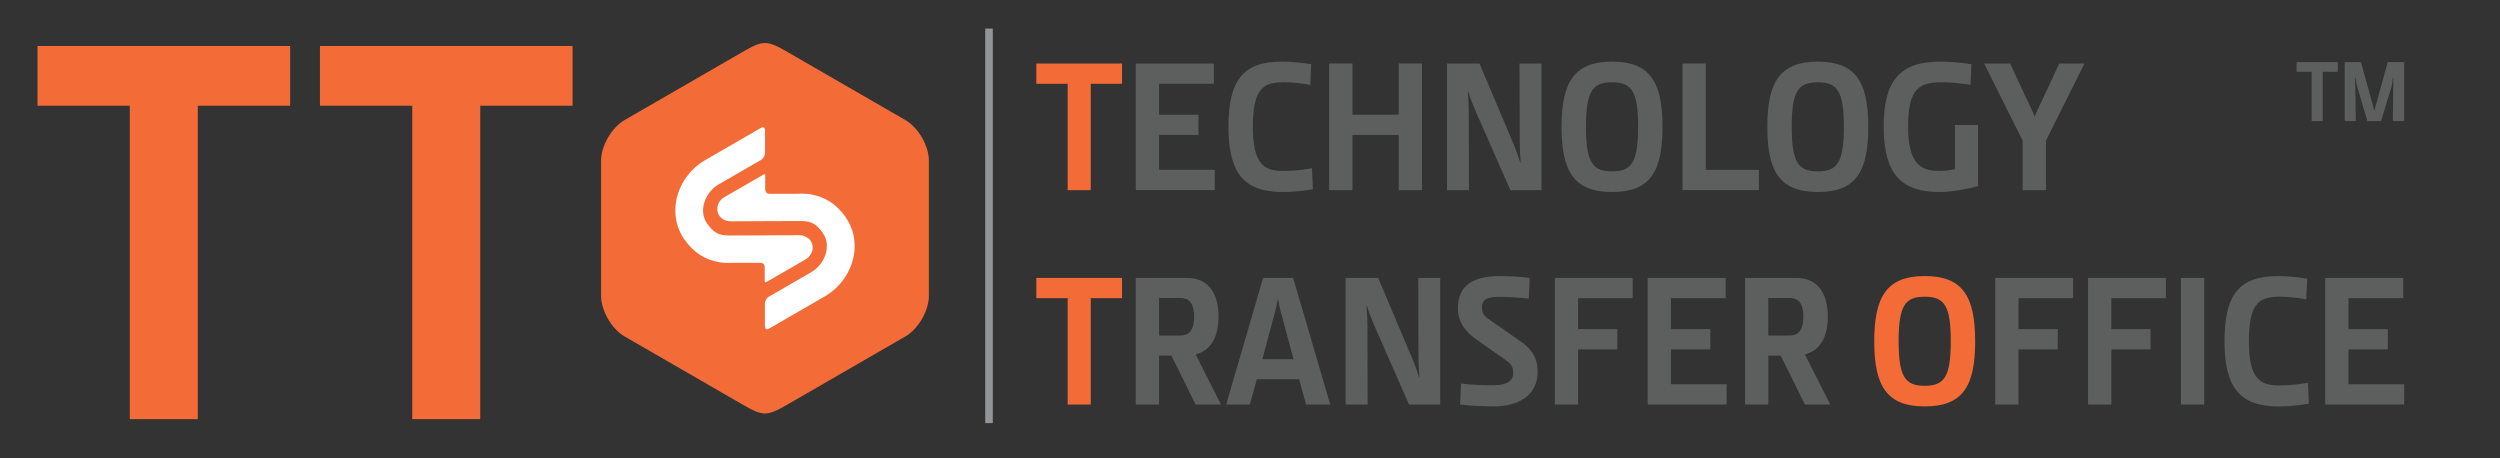 <?xml version="1.0" encoding="UTF-8"?> <svg xmlns="http://www.w3.org/2000/svg" version="1.1" viewBox="0 0 600 110"><rect x="0" y="0" width="600" height="110" fill="#333333" stroke="none"/><defs><style> .cls-1 { fill: #5d5f5e; } .cls-2 { fill: #f36c38; } .cls-3 { fill: #fff; } .cls-4 { fill: #929497; } </style></defs><g><g id="Layer_1"><g><path class="cls-2" d="M217.3,28.82l-28.08-16.21c-5.26-3.04-5.99-3.04-11.25,0l-28.08,16.21c-3.09,1.79-5.63,6.18-5.63,9.75v32.42c0,3.58,2.54,7.96,5.63,9.75l28.08,16.21c5.25,3.04,5.99,3.04,11.25,0l28.08-16.21c3.1-1.79,5.63-6.17,5.63-9.75v-32.42c0-3.57-2.53-7.96-5.63-9.75Z"></path><g><path class="cls-3" d="M182.56,63.07h0s-5.59,0-5.59,0c-1.49,0-3.02.1-4.25-.12-3.61-.64-6.2-2.31-8.41-5.4-2-2.81-2.69-6.29-1.93-9.79.83-3.84,3.37-7.31,6.8-9.29l6.31-3.65c.97-.56,6.26-3.61,7.22-4.17.5-.29.9.02.9.68,0,.48,0,4.81,0,5.29,0,.67-.4,1.44-.9,1.73-.96.55-2.92,1.68-3.89,2.24l-6.31,3.64c-1.83,1.06-3.19,2.91-3.62,4.93-.26,1.17-.32,2.89.84,4.51,1.27,1.78,2.42,2.88,5.22,2.85,2.75-.04,13.91-.02,16.8-.07,1.82-.03,3.28,1.19,3.29,2.92,0,1.17-.66,2.28-1.73,2.9l-9.42,5.44c-.12.07-.25.03-.32-.08-.02-.04-.04-.08-.04-.11v-3.47c0-.54-.44-.98-.99-.98Z"></path><path class="cls-3" d="M204.81,61.81c-.83,3.84-3.38,7.3-6.81,9.29l-6.31,3.65c-.96.55-6.26,3.61-7.22,4.17-.5.29-.9-.02-.9-.69,0-.48,0-4.81,0-5.28,0-.67.4-1.44.91-1.72.96-.56,2.91-1.69,3.88-2.24l6.32-3.65c1.83-1.06,3.18-2.9,3.62-4.93.25-1.16.32-2.89-.84-4.51-1.27-1.77-2.42-2.89-5.22-2.85-2.75.03-13.91.02-16.8.07-1.82.02-3.28-1.19-3.29-2.93,0-1.17.65-2.28,1.73-2.89l9.42-5.44c.12-.06.26-.02.32.09.02.03.03.08.03.11v3.46c0,.55.44.99.99.99h5.59c1.49-.01,3.02-.1,4.25.11,3.61.65,6.2,2.31,8.4,5.4,2.01,2.81,2.7,6.29,1.94,9.8Z"></path></g><g><path class="cls-2" d="M47.47,25.37v75.22h-16.32V25.37H9v-14.33h60.63v14.33h-22.16Z"></path><path class="cls-2" d="M115.26,25.37v75.22h-16.32V25.37h-22.15v-14.33h60.63v14.33h-22.16Z"></path></g><g><path class="cls-2" d="M261.78,20.11v25.53h-5.54v-25.53h-7.52v-4.86h20.57v4.86h-7.52Z"></path><path class="cls-1" d="M272.58,45.63V15.24h18.73v4.86h-13.14v7.43h9.45v4.86h-9.45v8.37h13.37v4.86h-18.95Z"></path><path class="cls-1" d="M315.08,45.41c-2.16.4-5,.67-7.2.67-9.23,0-13.05-4.41-13.05-15.67s3.6-15.62,12.83-15.62c2.16,0,4.68.23,7.02.63l-.22,4.95c-2.21-.41-4.5-.63-6.39-.63-4.95,0-7.38,1.58-7.38,10.67s2.74,10.62,7.2,10.62c2.16,0,3.96-.13,6.98-.63l.22,5Z"></path><path class="cls-1" d="M335.7,45.63v-13.24h-11.12v13.24h-5.58V15.24h5.58v12.29h11.12v-12.29h5.58v30.39h-5.58Z"></path><path class="cls-1" d="M363.03,34.06c.63,1.44,1.31,3.29,1.85,5.04h.09c-.14-1.8-.23-3.38-.23-5.04l-.05-18.82h5.27v30.39h-7.47l-8.28-18.82c-.63-1.44-1.31-3.11-1.85-4.86h-.09c.13,1.8.23,3.2.23,4.86l.05,18.82h-5.27V15.24h7.79l7.97,18.82Z"></path><path class="cls-1" d="M386.89,46.08c-9.14,0-12.11-4.95-12.11-15.62s2.97-15.67,12.11-15.67,12.11,4.91,12.11,15.67-2.97,15.62-12.11,15.62ZM386.89,41.13c4.64,0,6.26-2.07,6.26-10.71s-1.62-10.67-6.26-10.67-6.26,2.03-6.26,10.67,1.62,10.71,6.26,10.71Z"></path><path class="cls-1" d="M403.81,45.63V15.24h5.58v25.52h12.74v4.86h-18.32Z"></path><path class="cls-1" d="M436.27,46.08c-9.14,0-12.11-4.95-12.11-15.62s2.97-15.67,12.11-15.67,12.11,4.91,12.11,15.67-2.97,15.62-12.11,15.62ZM436.27,41.13c4.64,0,6.26-2.07,6.26-10.71s-1.62-10.67-6.26-10.67-6.26,2.03-6.26,10.67,1.62,10.71,6.26,10.71Z"></path><path class="cls-1" d="M452.08,30.41c0-10.98,3.83-15.62,13.55-15.62,2.03,0,5.18.23,7.52.63l-.22,4.95c-2.3-.41-4.95-.63-6.98-.63-5.4,0-8.01,1.58-8.01,10.67s3.2,10.62,7.47,10.62c1.17,0,2.66-.13,3.78-.45v-10.58h5.54v14.68c-2.75.72-6.39,1.4-9.27,1.4-9.23,0-13.37-4.41-13.37-15.67Z"></path><path class="cls-1" d="M491.02,45.63h-5.58v-11.88l-9.23-18.5h6.21l4.91,10.49c.32.63.68,1.49.95,2.16h.09c.27-.67.63-1.53.95-2.16l4.91-10.49h6.03l-9.23,18.5v11.88Z"></path><path class="cls-2" d="M261.78,71.56v25.53h-5.54v-25.53h-7.52v-4.86h20.57v4.86h-7.52Z"></path><path class="cls-1" d="M272.58,97.09v-30.39h12.25c5.58,0,7.61,4.19,7.61,9.32,0,4.46-1.57,8.01-5.49,9.05l6.08,12.02h-6.08l-5.81-11.75h-2.97v11.75h-5.58ZM283.3,71.52h-5.13v9h5.13c2.48,0,3.29-1.84,3.29-4.5s-.81-4.5-3.29-4.5Z"></path><path class="cls-1" d="M313.46,97.09l-1.67-6.08h-10.13l-1.71,6.08h-5.67l8.87-30.39h7.2l8.91,30.39h-5.81ZM302.97,86.2h7.47l-3.02-11.26c-.27-.99-.54-2.25-.67-3.11h-.09c-.13.85-.41,2.11-.67,3.11l-3.02,11.26Z"></path><path class="cls-1" d="M338.72,85.52c.63,1.44,1.31,3.29,1.85,5.04h.09c-.13-1.8-.23-3.38-.23-5.04l-.05-18.82h5.27v30.39h-7.47l-8.28-18.82c-.63-1.44-1.31-3.11-1.85-4.86h-.09c.13,1.8.22,3.2.22,4.86l.05,18.82h-5.27v-30.39h7.79l7.97,18.82Z"></path><path class="cls-1" d="M358.39,97.54c-2.21,0-6.44-.22-7.97-.45l.23-5.04c2.43.32,5.72.41,7.43.41,2.43,0,5.09-.32,5.09-3.06,0-1.62-.85-2.34-1.98-3.11l-6.66-4.68c-2.57-1.8-4.64-4.05-4.64-7.65,0-5.9,4.32-7.7,10.13-7.7,2.07,0,5,.14,7.11.45l-.22,4.95c-1.89-.22-5.09-.41-6.75-.41-2.52,0-4.5.18-4.5,2.57,0,1.71.9,2.3,2.48,3.38l6.48,4.5c2.34,1.62,4.41,3.47,4.41,7.56,0,5.94-5.04,8.28-10.62,8.28Z"></path><path class="cls-1" d="M373.16,97.09v-30.39h18.68v4.86h-13.1v7.43h9.41v4.86h-9.41v13.24h-5.58Z"></path><path class="cls-1" d="M395.44,97.09v-30.39h18.73v4.86h-13.15v7.43h9.45v4.86h-9.45v8.37h13.37v4.86h-18.95Z"></path><path class="cls-1" d="M418.81,97.09v-30.39h12.25c5.58,0,7.61,4.19,7.61,9.32,0,4.46-1.58,8.01-5.49,9.05l6.08,12.02h-6.08l-5.81-11.75h-2.97v11.75h-5.58ZM429.52,71.52h-5.13v9h5.13c2.48,0,3.29-1.84,3.29-4.5s-.81-4.5-3.29-4.5Z"></path><path class="cls-2" d="M461.93,97.54c-9.14,0-12.11-4.95-12.11-15.62s2.97-15.67,12.11-15.67,12.11,4.91,12.11,15.67-2.97,15.62-12.11,15.62ZM461.93,92.59c4.64,0,6.26-2.07,6.26-10.71s-1.62-10.67-6.26-10.67-6.26,2.03-6.26,10.67,1.62,10.71,6.26,10.71Z"></path><path class="cls-1" d="M478.86,97.09v-30.39h18.68v4.86h-13.1v7.43h9.41v4.86h-9.41v13.24h-5.58Z"></path><path class="cls-1" d="M501.14,97.09v-30.39h18.68v4.86h-13.1v7.43h9.41v4.86h-9.41v13.24h-5.58Z"></path><path class="cls-1" d="M523.43,97.09v-30.39h5.58v30.39h-5.58Z"></path><path class="cls-1" d="M554.13,96.87c-2.16.41-5,.68-7.2.68-9.23,0-13.05-4.41-13.05-15.67s3.6-15.62,12.83-15.62c2.16,0,4.68.23,7.02.63l-.23,4.95c-2.21-.41-4.5-.63-6.39-.63-4.95,0-7.38,1.58-7.38,10.67s2.75,10.63,7.2,10.63c2.16,0,3.96-.14,6.98-.63l.22,5Z"></path><path class="cls-1" d="M558.05,97.09v-30.39h18.73v4.86h-13.15v7.43h9.45v4.86h-9.45v8.37h13.37v4.86h-18.95Z"></path></g><rect class="cls-4" x="236.45" y="6.86" width="1.82" height="94.69"></rect><path class="cls-1" d="M557.46,17.24v11.82h-2.66v-11.82h-3.61v-2.33h9.88v2.33h-3.61ZM574.28,29.06l.11-10.32h-.11c-.11.94-.17,1.5-.5,2.66l-2.33,7.66h-3.28l-2.28-7.71c-.33-1.11-.39-1.67-.55-2.61h-.11l.17,10.32h-2.66v-14.15h3.89l3.16,11.49h.11l3.16-11.49h3.94v14.15h-2.72Z"></path></g></g></g></svg> 